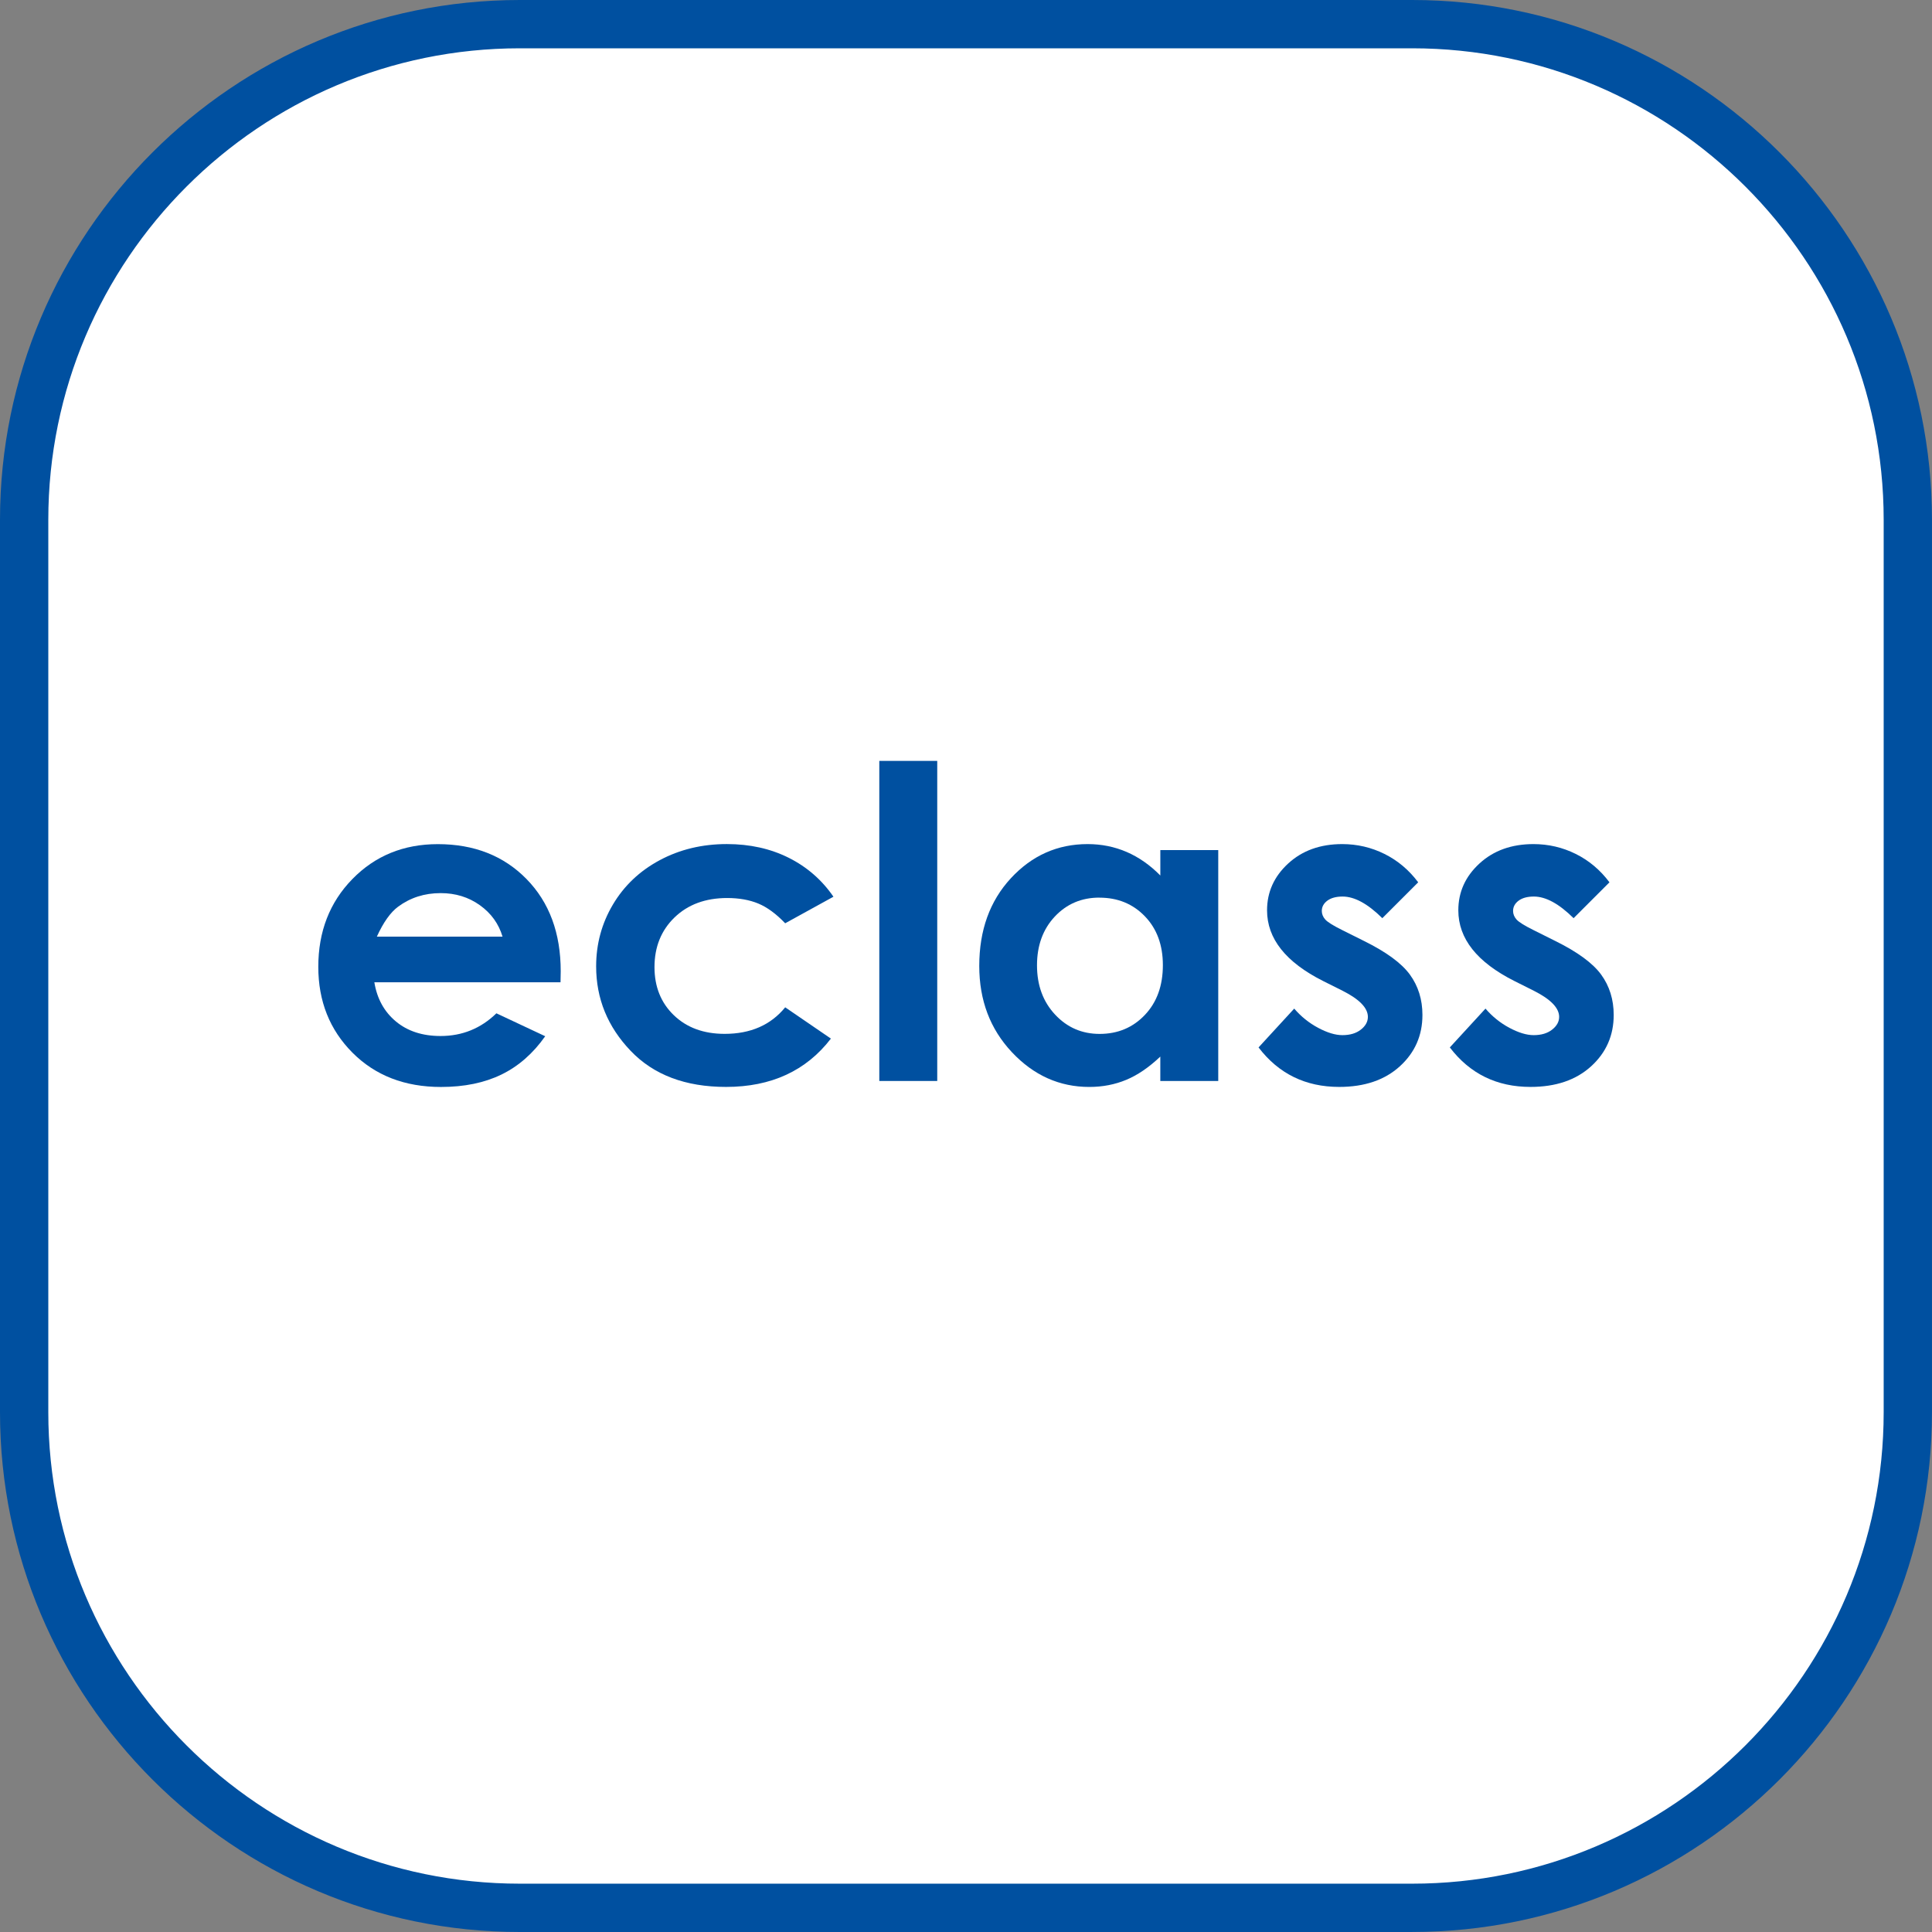 <?xml version="1.0" encoding="UTF-8"?>
<svg xmlns="http://www.w3.org/2000/svg" width="80" height="80" viewBox="0 0 80 80">
  <rect x="0" y="0" width="80" height="80" fill="#808080" stroke="none"/>
  <defs>
    <style>
      .c {
        fill: #fff;
      }

      .d {
        fill: #0050a0;
      }
    </style>
  </defs>
  <g id="a" data-name="Rahmen größenvariabel">
    <g>
      <path class="c" d="m21.525,1h36.948c11.329,0,20.526,9.198,20.526,20.526v36.947c0,11.329-9.198,20.526-20.526,20.526H21.526c-11.329,0-20.526-9.198-20.526-20.526V21.525C1,10.197,10.197,1,21.525,1Z"></path>
      <path class="d" d="m58.475,80H21.526c-11.87,0-21.526-9.656-21.526-21.525V21.526C0,9.657,9.657,0,21.526,0h36.948c11.869,0,21.525,9.657,21.525,21.526v36.948c0,11.869-9.656,21.525-21.525,21.525ZM21.526,2C10.759,2,2,10.759,2,21.526v36.948c0,10.767,8.759,19.525,19.526,19.525h36.948c10.767,0,19.525-8.759,19.525-19.525V21.526c0-10.767-8.759-19.526-19.525-19.526H21.526Z"></path>
    </g>
  </g>
  <g id="b" data-name="Wörter größenvariabel">
    <g>
      <path class="d" d="m23.209,40.674h-7.708c.111.68.409,1.22.892,1.622s1.1.603,1.85.603c.896,0,1.667-.313,2.312-.94l2.021.949c-.504.715-1.107,1.243-1.811,1.586s-1.538.515-2.505.515c-1.5,0-2.722-.474-3.665-1.42s-1.415-2.131-1.415-3.555c0-1.459.47-2.67,1.411-3.634s2.12-1.446,3.538-1.446c1.506,0,2.73.482,3.674,1.446s1.415,2.237,1.415,3.819l-.008.457Zm-2.4-1.89c-.159-.533-.471-.967-.938-1.301-.467-.334-1.008-.501-1.625-.501-.669,0-1.256.188-1.761.562-.317.234-.61.647-.88,1.239h5.203Z"></path>
      <path class="d" d="m34.51,37.132l-1.997,1.099c-.376-.393-.747-.665-1.113-.817-.367-.152-.797-.229-1.289-.229-.897,0-1.624.268-2.179.803-.554.536-.831,1.222-.831,2.058,0,.813.267,1.478.801,1.992s1.234.772,2.104.772c1.073,0,1.909-.366,2.508-1.099l1.892,1.295c-1.025,1.334-2.473,2.001-4.342,2.001-1.682,0-2.999-.498-3.95-1.494-.953-.996-1.429-2.162-1.429-3.499,0-.926.231-1.778.694-2.558s1.108-1.392,1.938-1.837,1.757-.668,2.782-.668c.949,0,1.802.189,2.558.567s1.374.916,1.854,1.613Z"></path>
      <path class="d" d="m36.41,31.507h2.399v13.254h-2.399v-13.254Z"></path>
      <path class="d" d="m48.046,35.199h2.399v9.563h-2.399v-1.011c-.469.445-.938.766-1.409.962-.471.196-.981.295-1.531.295-1.235,0-2.304-.479-3.205-1.438s-1.352-2.148-1.352-3.573c0-1.477.436-2.687,1.308-3.63s1.932-1.415,3.179-1.415c.573,0,1.111.108,1.615.325.503.217.968.542,1.396.976v-1.055Zm-2.522,1.969c-.741,0-1.357.262-1.849.787-.49.524-.735,1.197-.735,2.017,0,.826.25,1.506.749,2.04s1.113.8,1.844.8c.753,0,1.378-.263,1.875-.787.496-.524.744-1.211.744-2.061,0-.832-.248-1.506-.744-2.021-.497-.516-1.124-.773-1.884-.773Z"></path>
      <path class="d" d="m58.724,36.535l-1.485,1.485c-.604-.598-1.151-.896-1.644-.896-.27,0-.48.057-.633.171s-.229.256-.229.426c0,.129.049.248.145.356.098.108.336.256.717.444l.879.439c.926.457,1.562.923,1.907,1.397s.519,1.032.519,1.67c0,.85-.312,1.559-.936,2.127-.625.568-1.461.853-2.51.853-1.395,0-2.508-.545-3.34-1.635l1.477-1.608c.281.328.611.593.988.795.379.202.714.304,1.007.304.316,0,.571-.076.765-.229s.29-.328.29-.527c0-.369-.349-.729-1.046-1.081l-.809-.405c-1.547-.779-2.32-1.755-2.32-2.927,0-.756.291-1.402.875-1.938.582-.536,1.328-.804,2.236-.804.621,0,1.205.136,1.754.409.547.272,1.012.664,1.393,1.173Z"></path>
      <path class="d" d="m66.644,36.535l-1.485,1.485c-.604-.598-1.151-.896-1.644-.896-.27,0-.48.057-.633.171s-.229.256-.229.426c0,.129.049.248.145.356.098.108.336.256.717.444l.879.439c.926.457,1.562.923,1.907,1.397s.519,1.032.519,1.67c0,.85-.312,1.559-.936,2.127-.625.568-1.461.853-2.51.853-1.395,0-2.508-.545-3.34-1.635l1.477-1.608c.281.328.611.593.988.795.379.202.714.304,1.007.304.316,0,.571-.076.765-.229s.29-.328.29-.527c0-.369-.349-.729-1.046-1.081l-.809-.405c-1.547-.779-2.32-1.755-2.32-2.927,0-.756.291-1.402.875-1.938.582-.536,1.328-.804,2.236-.804.621,0,1.205.136,1.754.409.547.272,1.012.664,1.393,1.173Z"></path>
    </g>
  </g>
</svg>
